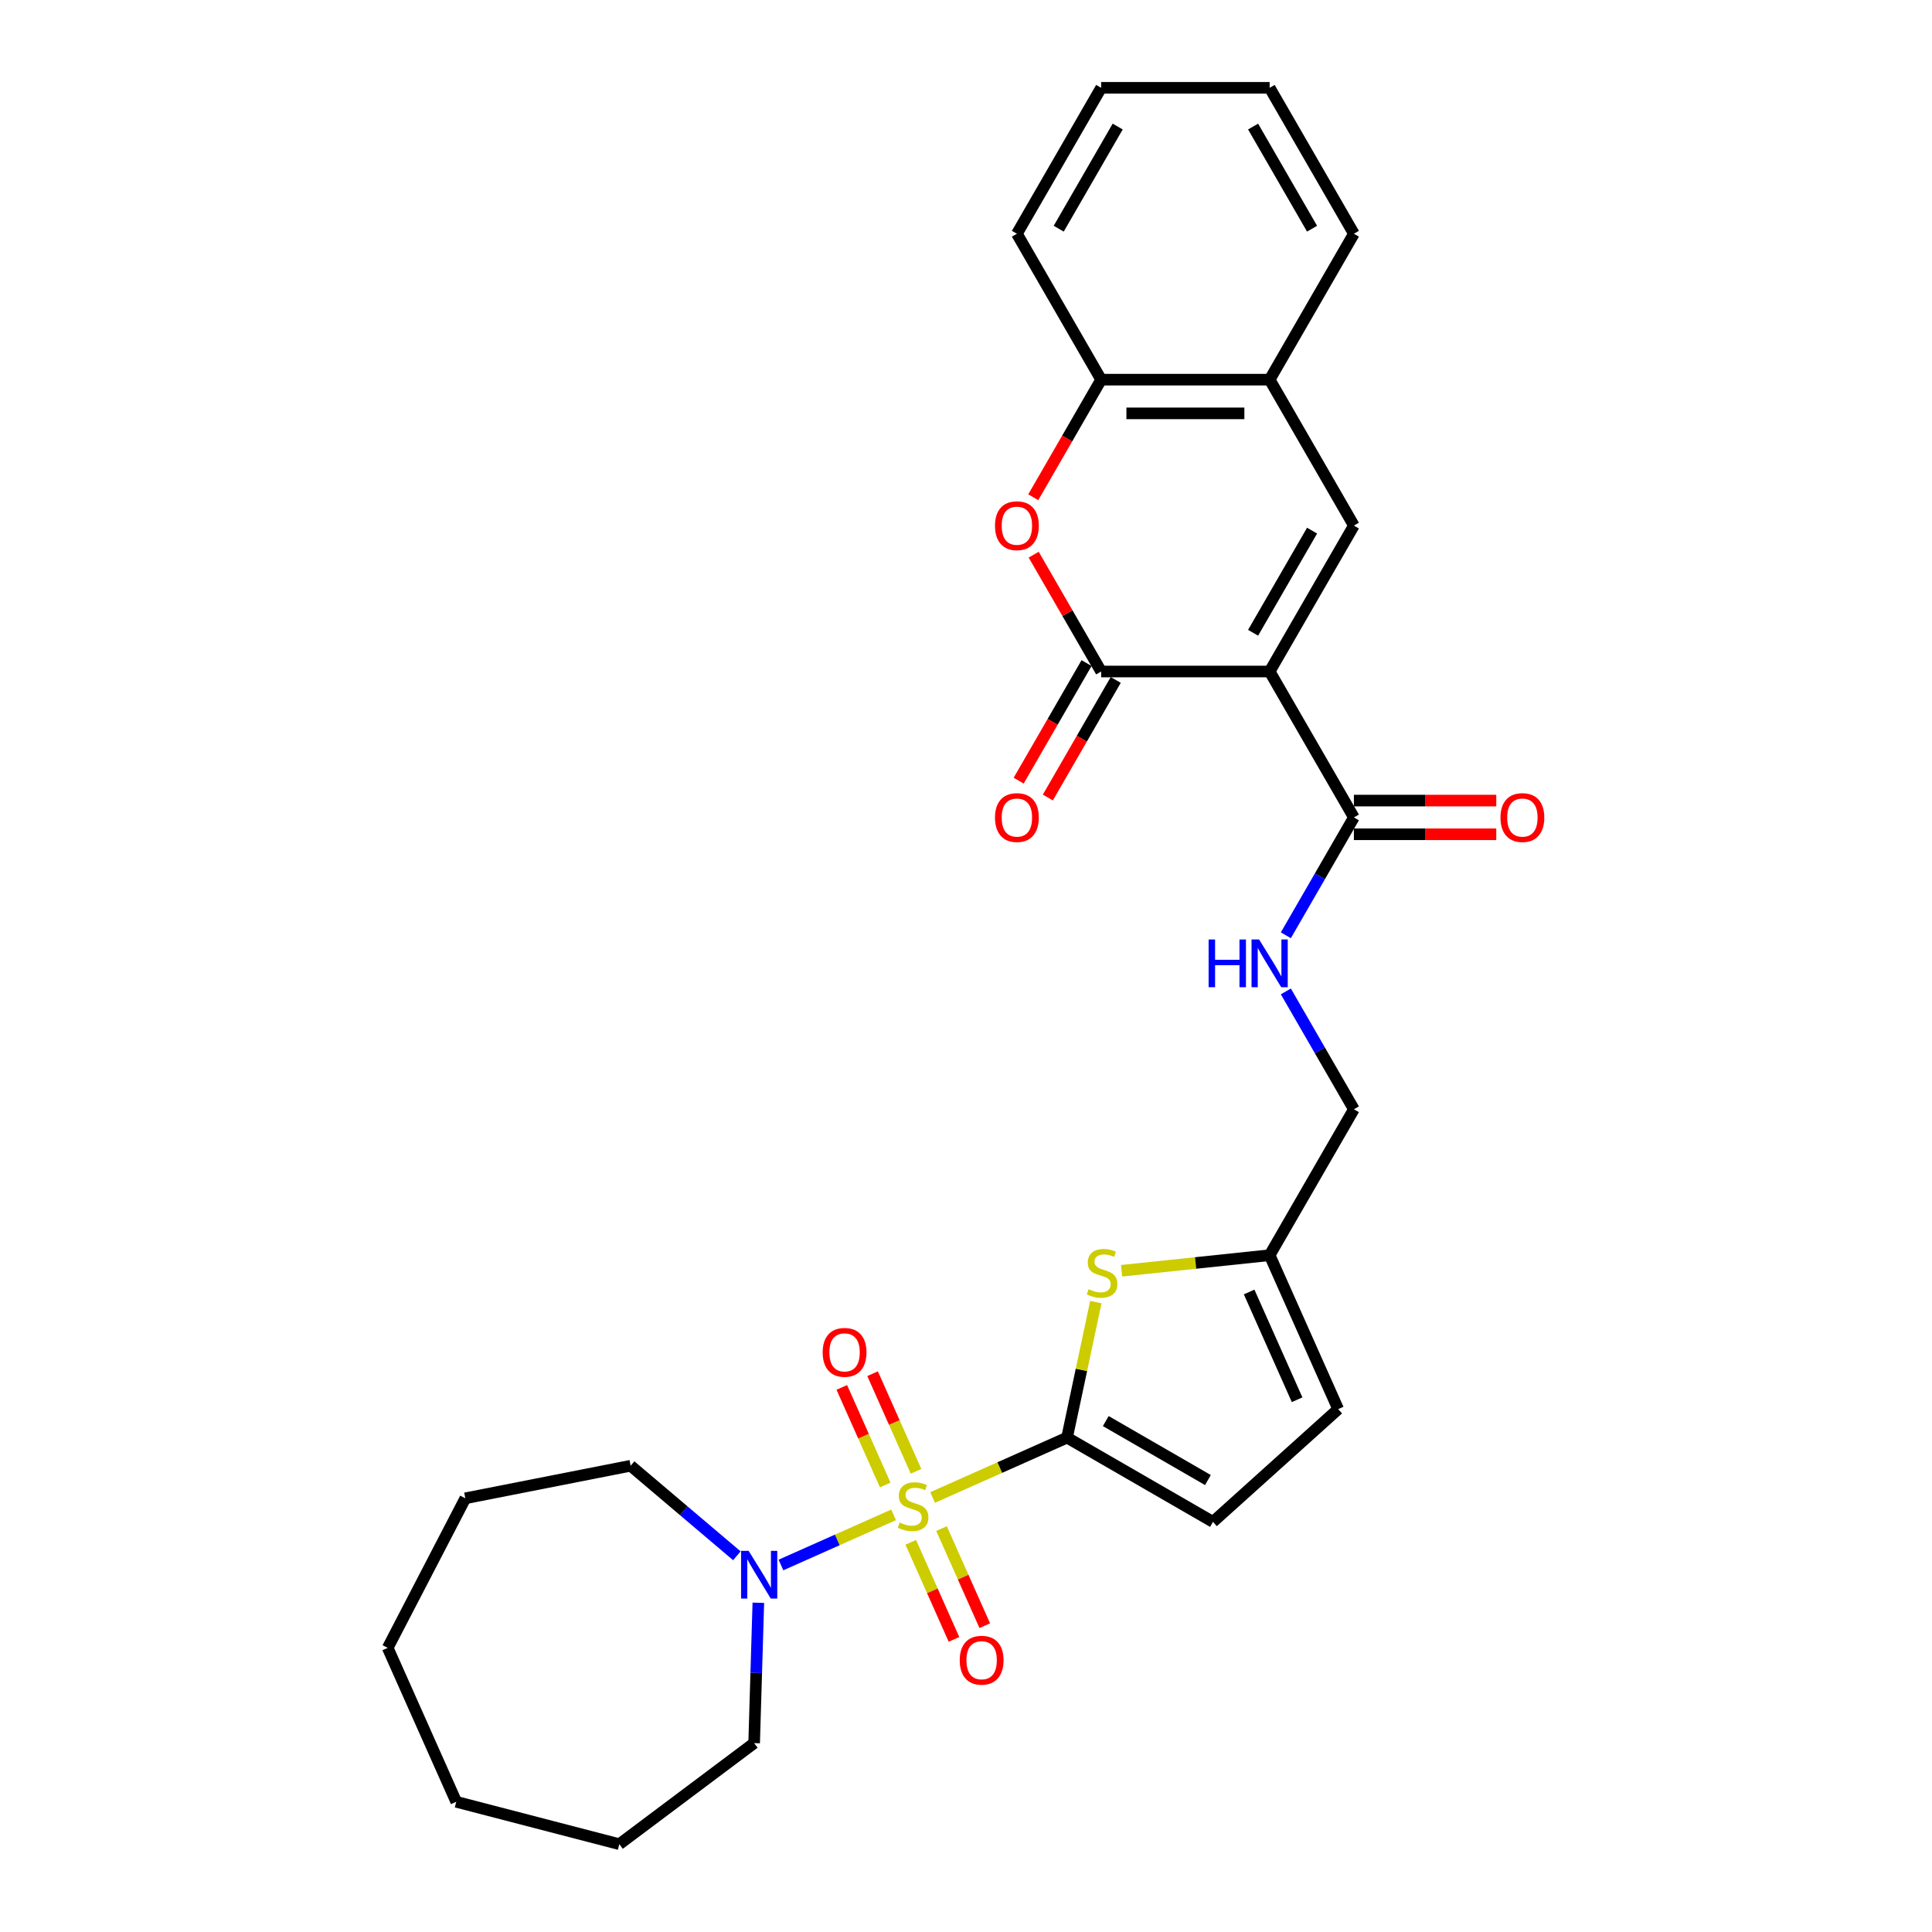 <?xml version='1.0' encoding='iso-8859-1'?>
<svg version='1.1' baseProfile='full'
              xmlns='http://www.w3.org/2000/svg'
                      xmlns:rdkit='http://www.rdkit.org/xml'
                      xmlns:xlink='http://www.w3.org/1999/xlink'
                  xml:space='preserve'
width='1000px' height='1000px' viewBox='0 0 1000 1000'>
<!-- END OF HEADER -->
<rect style='opacity:1.0;fill:#FFFFFF;stroke:none' width='1000' height='1000' x='0' y='0'> </rect>
<path class='bond-1' d='M 482.722,775.089 L 517.51,759.601' style='fill:none;fill-rule:evenodd;stroke:#CCCC00;stroke-width:6px;stroke-linecap:butt;stroke-linejoin:miter;stroke-opacity:1' />
<path class='bond-1' d='M 517.51,759.601 L 552.297,744.112' style='fill:none;fill-rule:evenodd;stroke:#000000;stroke-width:6px;stroke-linecap:butt;stroke-linejoin:miter;stroke-opacity:1' />
<path class='bond-6' d='M 462.524,784.082 L 433.372,797.061' style='fill:none;fill-rule:evenodd;stroke:#CCCC00;stroke-width:6px;stroke-linecap:butt;stroke-linejoin:miter;stroke-opacity:1' />
<path class='bond-6' d='M 433.372,797.061 L 404.22,810.04' style='fill:none;fill-rule:evenodd;stroke:#0000FF;stroke-width:6px;stroke-linecap:butt;stroke-linejoin:miter;stroke-opacity:1' />
<path class='bond-12' d='M 474.137,761.543 L 462.89,736.282' style='fill:none;fill-rule:evenodd;stroke:#CCCC00;stroke-width:6px;stroke-linecap:butt;stroke-linejoin:miter;stroke-opacity:1' />
<path class='bond-12' d='M 462.89,736.282 L 451.643,711.021' style='fill:none;fill-rule:evenodd;stroke:#FF0000;stroke-width:6px;stroke-linecap:butt;stroke-linejoin:miter;stroke-opacity:1' />
<path class='bond-12' d='M 458.202,768.638 L 446.955,743.377' style='fill:none;fill-rule:evenodd;stroke:#CCCC00;stroke-width:6px;stroke-linecap:butt;stroke-linejoin:miter;stroke-opacity:1' />
<path class='bond-12' d='M 446.955,743.377 L 435.708,718.115' style='fill:none;fill-rule:evenodd;stroke:#FF0000;stroke-width:6px;stroke-linecap:butt;stroke-linejoin:miter;stroke-opacity:1' />
<path class='bond-13' d='M 471.404,798.29 L 482.593,823.421' style='fill:none;fill-rule:evenodd;stroke:#CCCC00;stroke-width:6px;stroke-linecap:butt;stroke-linejoin:miter;stroke-opacity:1' />
<path class='bond-13' d='M 482.593,823.421 L 493.782,848.552' style='fill:none;fill-rule:evenodd;stroke:#FF0000;stroke-width:6px;stroke-linecap:butt;stroke-linejoin:miter;stroke-opacity:1' />
<path class='bond-13' d='M 487.339,791.196 L 498.528,816.326' style='fill:none;fill-rule:evenodd;stroke:#CCCC00;stroke-width:6px;stroke-linecap:butt;stroke-linejoin:miter;stroke-opacity:1' />
<path class='bond-13' d='M 498.528,816.326 L 509.717,841.457' style='fill:none;fill-rule:evenodd;stroke:#FF0000;stroke-width:6px;stroke-linecap:butt;stroke-linejoin:miter;stroke-opacity:1' />
<path class='bond-0' d='M 657.165,347.571 L 700.772,423.101' style='fill:none;fill-rule:evenodd;stroke:#000000;stroke-width:6px;stroke-linecap:butt;stroke-linejoin:miter;stroke-opacity:1' />
<path class='bond-2' d='M 657.165,347.571 L 569.952,347.571' style='fill:none;fill-rule:evenodd;stroke:#000000;stroke-width:6px;stroke-linecap:butt;stroke-linejoin:miter;stroke-opacity:1' />
<path class='bond-3' d='M 657.165,347.571 L 700.772,272.042' style='fill:none;fill-rule:evenodd;stroke:#000000;stroke-width:6px;stroke-linecap:butt;stroke-linejoin:miter;stroke-opacity:1' />
<path class='bond-3' d='M 648.6,327.521 L 679.125,274.65' style='fill:none;fill-rule:evenodd;stroke:#000000;stroke-width:6px;stroke-linecap:butt;stroke-linejoin:miter;stroke-opacity:1' />
<path class='bond-4' d='M 552.297,744.112 L 559.752,709.037' style='fill:none;fill-rule:evenodd;stroke:#000000;stroke-width:6px;stroke-linecap:butt;stroke-linejoin:miter;stroke-opacity:1' />
<path class='bond-4' d='M 559.752,709.037 L 567.208,673.962' style='fill:none;fill-rule:evenodd;stroke:#CCCC00;stroke-width:6px;stroke-linecap:butt;stroke-linejoin:miter;stroke-opacity:1' />
<path class='bond-8' d='M 552.297,744.112 L 627.826,787.719' style='fill:none;fill-rule:evenodd;stroke:#000000;stroke-width:6px;stroke-linecap:butt;stroke-linejoin:miter;stroke-opacity:1' />
<path class='bond-8' d='M 572.347,735.547 L 625.218,766.072' style='fill:none;fill-rule:evenodd;stroke:#000000;stroke-width:6px;stroke-linecap:butt;stroke-linejoin:miter;stroke-opacity:1' />
<path class='bond-5' d='M 569.952,347.571 L 552.494,317.333' style='fill:none;fill-rule:evenodd;stroke:#000000;stroke-width:6px;stroke-linecap:butt;stroke-linejoin:miter;stroke-opacity:1' />
<path class='bond-5' d='M 552.494,317.333 L 535.036,287.095' style='fill:none;fill-rule:evenodd;stroke:#FF0000;stroke-width:6px;stroke-linecap:butt;stroke-linejoin:miter;stroke-opacity:1' />
<path class='bond-16' d='M 562.399,343.211 L 544.83,373.641' style='fill:none;fill-rule:evenodd;stroke:#000000;stroke-width:6px;stroke-linecap:butt;stroke-linejoin:miter;stroke-opacity:1' />
<path class='bond-16' d='M 544.83,373.641 L 527.261,404.071' style='fill:none;fill-rule:evenodd;stroke:#FF0000;stroke-width:6px;stroke-linecap:butt;stroke-linejoin:miter;stroke-opacity:1' />
<path class='bond-16' d='M 577.505,351.932 L 559.936,382.362' style='fill:none;fill-rule:evenodd;stroke:#000000;stroke-width:6px;stroke-linecap:butt;stroke-linejoin:miter;stroke-opacity:1' />
<path class='bond-16' d='M 559.936,382.362 L 542.367,412.792' style='fill:none;fill-rule:evenodd;stroke:#FF0000;stroke-width:6px;stroke-linecap:butt;stroke-linejoin:miter;stroke-opacity:1' />
<path class='bond-9' d='M 700.772,272.042 L 657.165,196.513' style='fill:none;fill-rule:evenodd;stroke:#000000;stroke-width:6px;stroke-linecap:butt;stroke-linejoin:miter;stroke-opacity:1' />
<path class='bond-11' d='M 580.529,657.743 L 618.847,653.716' style='fill:none;fill-rule:evenodd;stroke:#CCCC00;stroke-width:6px;stroke-linecap:butt;stroke-linejoin:miter;stroke-opacity:1' />
<path class='bond-11' d='M 618.847,653.716 L 657.165,649.688' style='fill:none;fill-rule:evenodd;stroke:#000000;stroke-width:6px;stroke-linecap:butt;stroke-linejoin:miter;stroke-opacity:1' />
<path class='bond-31' d='M 534.814,257.373 L 552.383,226.943' style='fill:none;fill-rule:evenodd;stroke:#FF0000;stroke-width:6px;stroke-linecap:butt;stroke-linejoin:miter;stroke-opacity:1' />
<path class='bond-31' d='M 552.383,226.943 L 569.952,196.513' style='fill:none;fill-rule:evenodd;stroke:#000000;stroke-width:6px;stroke-linecap:butt;stroke-linejoin:miter;stroke-opacity:1' />
<path class='bond-19' d='M 392.515,829.588 L 391.428,865.91' style='fill:none;fill-rule:evenodd;stroke:#0000FF;stroke-width:6px;stroke-linecap:butt;stroke-linejoin:miter;stroke-opacity:1' />
<path class='bond-19' d='M 391.428,865.91 L 390.34,902.233' style='fill:none;fill-rule:evenodd;stroke:#000000;stroke-width:6px;stroke-linecap:butt;stroke-linejoin:miter;stroke-opacity:1' />
<path class='bond-20' d='M 381.402,805.271 L 353.911,781.968' style='fill:none;fill-rule:evenodd;stroke:#0000FF;stroke-width:6px;stroke-linecap:butt;stroke-linejoin:miter;stroke-opacity:1' />
<path class='bond-20' d='M 353.911,781.968 L 326.42,758.666' style='fill:none;fill-rule:evenodd;stroke:#000000;stroke-width:6px;stroke-linecap:butt;stroke-linejoin:miter;stroke-opacity:1' />
<path class='bond-7' d='M 700.772,423.101 L 683.163,453.6' style='fill:none;fill-rule:evenodd;stroke:#000000;stroke-width:6px;stroke-linecap:butt;stroke-linejoin:miter;stroke-opacity:1' />
<path class='bond-7' d='M 683.163,453.6 L 665.554,484.1' style='fill:none;fill-rule:evenodd;stroke:#0000FF;stroke-width:6px;stroke-linecap:butt;stroke-linejoin:miter;stroke-opacity:1' />
<path class='bond-17' d='M 700.772,431.822 L 737.62,431.822' style='fill:none;fill-rule:evenodd;stroke:#000000;stroke-width:6px;stroke-linecap:butt;stroke-linejoin:miter;stroke-opacity:1' />
<path class='bond-17' d='M 737.62,431.822 L 774.468,431.822' style='fill:none;fill-rule:evenodd;stroke:#FF0000;stroke-width:6px;stroke-linecap:butt;stroke-linejoin:miter;stroke-opacity:1' />
<path class='bond-17' d='M 700.772,414.379 L 737.62,414.379' style='fill:none;fill-rule:evenodd;stroke:#000000;stroke-width:6px;stroke-linecap:butt;stroke-linejoin:miter;stroke-opacity:1' />
<path class='bond-17' d='M 737.62,414.379 L 774.468,414.379' style='fill:none;fill-rule:evenodd;stroke:#FF0000;stroke-width:6px;stroke-linecap:butt;stroke-linejoin:miter;stroke-opacity:1' />
<path class='bond-15' d='M 627.826,787.719 L 692.638,729.362' style='fill:none;fill-rule:evenodd;stroke:#000000;stroke-width:6px;stroke-linecap:butt;stroke-linejoin:miter;stroke-opacity:1' />
<path class='bond-10' d='M 657.165,196.513 L 569.952,196.513' style='fill:none;fill-rule:evenodd;stroke:#000000;stroke-width:6px;stroke-linecap:butt;stroke-linejoin:miter;stroke-opacity:1' />
<path class='bond-10' d='M 644.083,213.956 L 583.034,213.956' style='fill:none;fill-rule:evenodd;stroke:#000000;stroke-width:6px;stroke-linecap:butt;stroke-linejoin:miter;stroke-opacity:1' />
<path class='bond-21' d='M 657.165,196.513 L 700.772,120.984' style='fill:none;fill-rule:evenodd;stroke:#000000;stroke-width:6px;stroke-linecap:butt;stroke-linejoin:miter;stroke-opacity:1' />
<path class='bond-22' d='M 569.952,196.513 L 526.345,120.984' style='fill:none;fill-rule:evenodd;stroke:#000000;stroke-width:6px;stroke-linecap:butt;stroke-linejoin:miter;stroke-opacity:1' />
<path class='bond-18' d='M 657.165,649.688 L 700.772,574.159' style='fill:none;fill-rule:evenodd;stroke:#000000;stroke-width:6px;stroke-linecap:butt;stroke-linejoin:miter;stroke-opacity:1' />
<path class='bond-29' d='M 657.165,649.688 L 692.638,729.362' style='fill:none;fill-rule:evenodd;stroke:#000000;stroke-width:6px;stroke-linecap:butt;stroke-linejoin:miter;stroke-opacity:1' />
<path class='bond-29' d='M 646.551,668.734 L 671.383,724.505' style='fill:none;fill-rule:evenodd;stroke:#000000;stroke-width:6px;stroke-linecap:butt;stroke-linejoin:miter;stroke-opacity:1' />
<path class='bond-14' d='M 665.554,513.16 L 683.163,543.659' style='fill:none;fill-rule:evenodd;stroke:#0000FF;stroke-width:6px;stroke-linecap:butt;stroke-linejoin:miter;stroke-opacity:1' />
<path class='bond-14' d='M 683.163,543.659 L 700.772,574.159' style='fill:none;fill-rule:evenodd;stroke:#000000;stroke-width:6px;stroke-linecap:butt;stroke-linejoin:miter;stroke-opacity:1' />
<path class='bond-24' d='M 390.34,902.233 L 320.558,954.545' style='fill:none;fill-rule:evenodd;stroke:#000000;stroke-width:6px;stroke-linecap:butt;stroke-linejoin:miter;stroke-opacity:1' />
<path class='bond-23' d='M 326.42,758.666 L 240.851,775.52' style='fill:none;fill-rule:evenodd;stroke:#000000;stroke-width:6px;stroke-linecap:butt;stroke-linejoin:miter;stroke-opacity:1' />
<path class='bond-25' d='M 700.772,120.984 L 657.165,45.455' style='fill:none;fill-rule:evenodd;stroke:#000000;stroke-width:6px;stroke-linecap:butt;stroke-linejoin:miter;stroke-opacity:1' />
<path class='bond-25' d='M 679.125,118.376 L 648.6,65.505' style='fill:none;fill-rule:evenodd;stroke:#000000;stroke-width:6px;stroke-linecap:butt;stroke-linejoin:miter;stroke-opacity:1' />
<path class='bond-32' d='M 526.345,120.984 L 569.952,45.455' style='fill:none;fill-rule:evenodd;stroke:#000000;stroke-width:6px;stroke-linecap:butt;stroke-linejoin:miter;stroke-opacity:1' />
<path class='bond-32' d='M 547.992,118.376 L 578.516,65.505' style='fill:none;fill-rule:evenodd;stroke:#000000;stroke-width:6px;stroke-linecap:butt;stroke-linejoin:miter;stroke-opacity:1' />
<path class='bond-28' d='M 240.851,775.52 L 200.677,852.93' style='fill:none;fill-rule:evenodd;stroke:#000000;stroke-width:6px;stroke-linecap:butt;stroke-linejoin:miter;stroke-opacity:1' />
<path class='bond-27' d='M 320.558,954.545 L 236.15,932.604' style='fill:none;fill-rule:evenodd;stroke:#000000;stroke-width:6px;stroke-linecap:butt;stroke-linejoin:miter;stroke-opacity:1' />
<path class='bond-26' d='M 657.165,45.455 L 569.952,45.455' style='fill:none;fill-rule:evenodd;stroke:#000000;stroke-width:6px;stroke-linecap:butt;stroke-linejoin:miter;stroke-opacity:1' />
<path class='bond-30' d='M 236.15,932.604 L 200.677,852.93' style='fill:none;fill-rule:evenodd;stroke:#000000;stroke-width:6px;stroke-linecap:butt;stroke-linejoin:miter;stroke-opacity:1' />
<path  class='atom-0' d='M 465.646 788.062
Q 465.925 788.167, 467.076 788.655
Q 468.228 789.144, 469.483 789.458
Q 470.774 789.737, 472.03 789.737
Q 474.367 789.737, 475.728 788.621
Q 477.088 787.469, 477.088 785.481
Q 477.088 784.12, 476.391 783.283
Q 475.728 782.446, 474.681 781.992
Q 473.635 781.539, 471.89 781.016
Q 469.693 780.353, 468.367 779.725
Q 467.076 779.097, 466.134 777.771
Q 465.227 776.446, 465.227 774.213
Q 465.227 771.108, 467.32 769.189
Q 469.448 767.271, 473.635 767.271
Q 476.495 767.271, 479.74 768.631
L 478.937 771.317
Q 475.972 770.096, 473.739 770.096
Q 471.332 770.096, 470.007 771.108
Q 468.681 772.085, 468.716 773.794
Q 468.716 775.12, 469.379 775.922
Q 470.076 776.725, 471.053 777.178
Q 472.065 777.632, 473.739 778.155
Q 475.972 778.853, 477.298 779.55
Q 478.623 780.248, 479.565 781.678
Q 480.542 783.074, 480.542 785.481
Q 480.542 788.9, 478.24 790.749
Q 475.972 792.563, 472.17 792.563
Q 469.972 792.563, 468.297 792.074
Q 466.658 791.621, 464.704 790.818
L 465.646 788.062
' fill='#CCCC00'/>
<path  class='atom-5' d='M 563.452 667.282
Q 563.731 667.386, 564.883 667.875
Q 566.034 668.363, 567.29 668.677
Q 568.58 668.956, 569.836 668.956
Q 572.174 668.956, 573.534 667.84
Q 574.895 666.689, 574.895 664.7
Q 574.895 663.34, 574.197 662.502
Q 573.534 661.665, 572.488 661.212
Q 571.441 660.758, 569.697 660.235
Q 567.499 659.572, 566.173 658.944
Q 564.883 658.316, 563.941 656.99
Q 563.034 655.665, 563.034 653.432
Q 563.034 650.327, 565.127 648.409
Q 567.255 646.49, 571.441 646.49
Q 574.302 646.49, 577.546 647.85
L 576.744 650.537
Q 573.778 649.316, 571.546 649.316
Q 569.139 649.316, 567.813 650.327
Q 566.487 651.304, 566.522 653.014
Q 566.522 654.339, 567.185 655.142
Q 567.883 655.944, 568.86 656.397
Q 569.871 656.851, 571.546 657.374
Q 573.778 658.072, 575.104 658.77
Q 576.43 659.467, 577.372 660.898
Q 578.348 662.293, 578.348 664.7
Q 578.348 668.119, 576.046 669.968
Q 573.778 671.782, 569.976 671.782
Q 567.778 671.782, 566.104 671.293
Q 564.464 670.84, 562.51 670.038
L 563.452 667.282
' fill='#CCCC00'/>
<path  class='atom-6' d='M 515.007 272.112
Q 515.007 266.181, 517.937 262.867
Q 520.868 259.553, 526.345 259.553
Q 531.822 259.553, 534.752 262.867
Q 537.683 266.181, 537.683 272.112
Q 537.683 278.112, 534.717 281.531
Q 531.752 284.915, 526.345 284.915
Q 520.903 284.915, 517.937 281.531
Q 515.007 278.147, 515.007 272.112
M 526.345 282.124
Q 530.112 282.124, 532.136 279.612
Q 534.194 277.066, 534.194 272.112
Q 534.194 267.263, 532.136 264.821
Q 530.112 262.344, 526.345 262.344
Q 522.577 262.344, 520.519 264.786
Q 518.496 267.228, 518.496 272.112
Q 518.496 277.101, 520.519 279.612
Q 522.577 282.124, 526.345 282.124
' fill='#FF0000'/>
<path  class='atom-7' d='M 387.49 802.709
L 395.583 815.791
Q 396.386 817.082, 397.676 819.419
Q 398.967 821.756, 399.037 821.896
L 399.037 802.709
L 402.316 802.709
L 402.316 827.408
L 398.932 827.408
L 390.246 813.105
Q 389.234 811.43, 388.153 809.511
Q 387.106 807.593, 386.792 807
L 386.792 827.408
L 383.583 827.408
L 383.583 802.709
L 387.49 802.709
' fill='#0000FF'/>
<path  class='atom-13' d='M 425.812 699.981
Q 425.812 694.051, 428.743 690.737
Q 431.673 687.423, 437.15 687.423
Q 442.627 687.423, 445.557 690.737
Q 448.488 694.051, 448.488 699.981
Q 448.488 705.982, 445.523 709.401
Q 442.557 712.784, 437.15 712.784
Q 431.708 712.784, 428.743 709.401
Q 425.812 706.017, 425.812 699.981
M 437.15 709.994
Q 440.918 709.994, 442.941 707.482
Q 444.999 704.935, 444.999 699.981
Q 444.999 695.132, 442.941 692.69
Q 440.918 690.214, 437.15 690.214
Q 433.382 690.214, 431.324 692.655
Q 429.301 695.097, 429.301 699.981
Q 429.301 704.97, 431.324 707.482
Q 433.382 709.994, 437.15 709.994
' fill='#FF0000'/>
<path  class='atom-14' d='M 496.758 859.329
Q 496.758 853.398, 499.689 850.084
Q 502.619 846.77, 508.096 846.77
Q 513.573 846.77, 516.503 850.084
Q 519.434 853.398, 519.434 859.329
Q 519.434 865.329, 516.469 868.748
Q 513.503 872.132, 508.096 872.132
Q 502.654 872.132, 499.689 868.748
Q 496.758 865.364, 496.758 859.329
M 508.096 869.341
Q 511.864 869.341, 513.887 866.829
Q 515.945 864.282, 515.945 859.329
Q 515.945 854.48, 513.887 852.038
Q 511.864 849.561, 508.096 849.561
Q 504.328 849.561, 502.27 852.003
Q 500.247 854.445, 500.247 859.329
Q 500.247 864.317, 502.27 866.829
Q 504.328 869.341, 508.096 869.341
' fill='#FF0000'/>
<path  class='atom-15' d='M 625.576 486.28
L 628.925 486.28
L 628.925 496.781
L 641.554 496.781
L 641.554 486.28
L 644.903 486.28
L 644.903 510.979
L 641.554 510.979
L 641.554 499.572
L 628.925 499.572
L 628.925 510.979
L 625.576 510.979
L 625.576 486.28
' fill='#0000FF'/>
<path  class='atom-15' d='M 651.706 486.28
L 659.799 499.362
Q 660.601 500.653, 661.892 502.99
Q 663.183 505.328, 663.253 505.467
L 663.253 486.28
L 666.532 486.28
L 666.532 510.979
L 663.148 510.979
L 654.462 496.676
Q 653.45 495.002, 652.369 493.083
Q 651.322 491.164, 651.008 490.571
L 651.008 510.979
L 647.799 510.979
L 647.799 486.28
L 651.706 486.28
' fill='#0000FF'/>
<path  class='atom-17' d='M 515.007 423.17
Q 515.007 417.24, 517.937 413.926
Q 520.868 410.612, 526.345 410.612
Q 531.822 410.612, 534.752 413.926
Q 537.683 417.24, 537.683 423.17
Q 537.683 429.171, 534.717 432.589
Q 531.752 435.973, 526.345 435.973
Q 520.903 435.973, 517.937 432.589
Q 515.007 429.206, 515.007 423.17
M 526.345 433.182
Q 530.112 433.182, 532.136 430.671
Q 534.194 428.124, 534.194 423.17
Q 534.194 418.321, 532.136 415.879
Q 530.112 413.402, 526.345 413.402
Q 522.577 413.402, 520.519 415.844
Q 518.496 418.286, 518.496 423.17
Q 518.496 428.159, 520.519 430.671
Q 522.577 433.182, 526.345 433.182
' fill='#FF0000'/>
<path  class='atom-18' d='M 776.648 423.17
Q 776.648 417.24, 779.578 413.926
Q 782.509 410.612, 787.986 410.612
Q 793.463 410.612, 796.393 413.926
Q 799.323 417.24, 799.323 423.17
Q 799.323 429.171, 796.358 432.589
Q 793.393 435.973, 787.986 435.973
Q 782.544 435.973, 779.578 432.589
Q 776.648 429.206, 776.648 423.17
M 787.986 433.182
Q 791.753 433.182, 793.777 430.671
Q 795.835 428.124, 795.835 423.17
Q 795.835 418.321, 793.777 415.879
Q 791.753 413.402, 787.986 413.402
Q 784.218 413.402, 782.16 415.844
Q 780.136 418.286, 780.136 423.17
Q 780.136 428.159, 782.16 430.671
Q 784.218 433.182, 787.986 433.182
' fill='#FF0000'/>
</svg>
